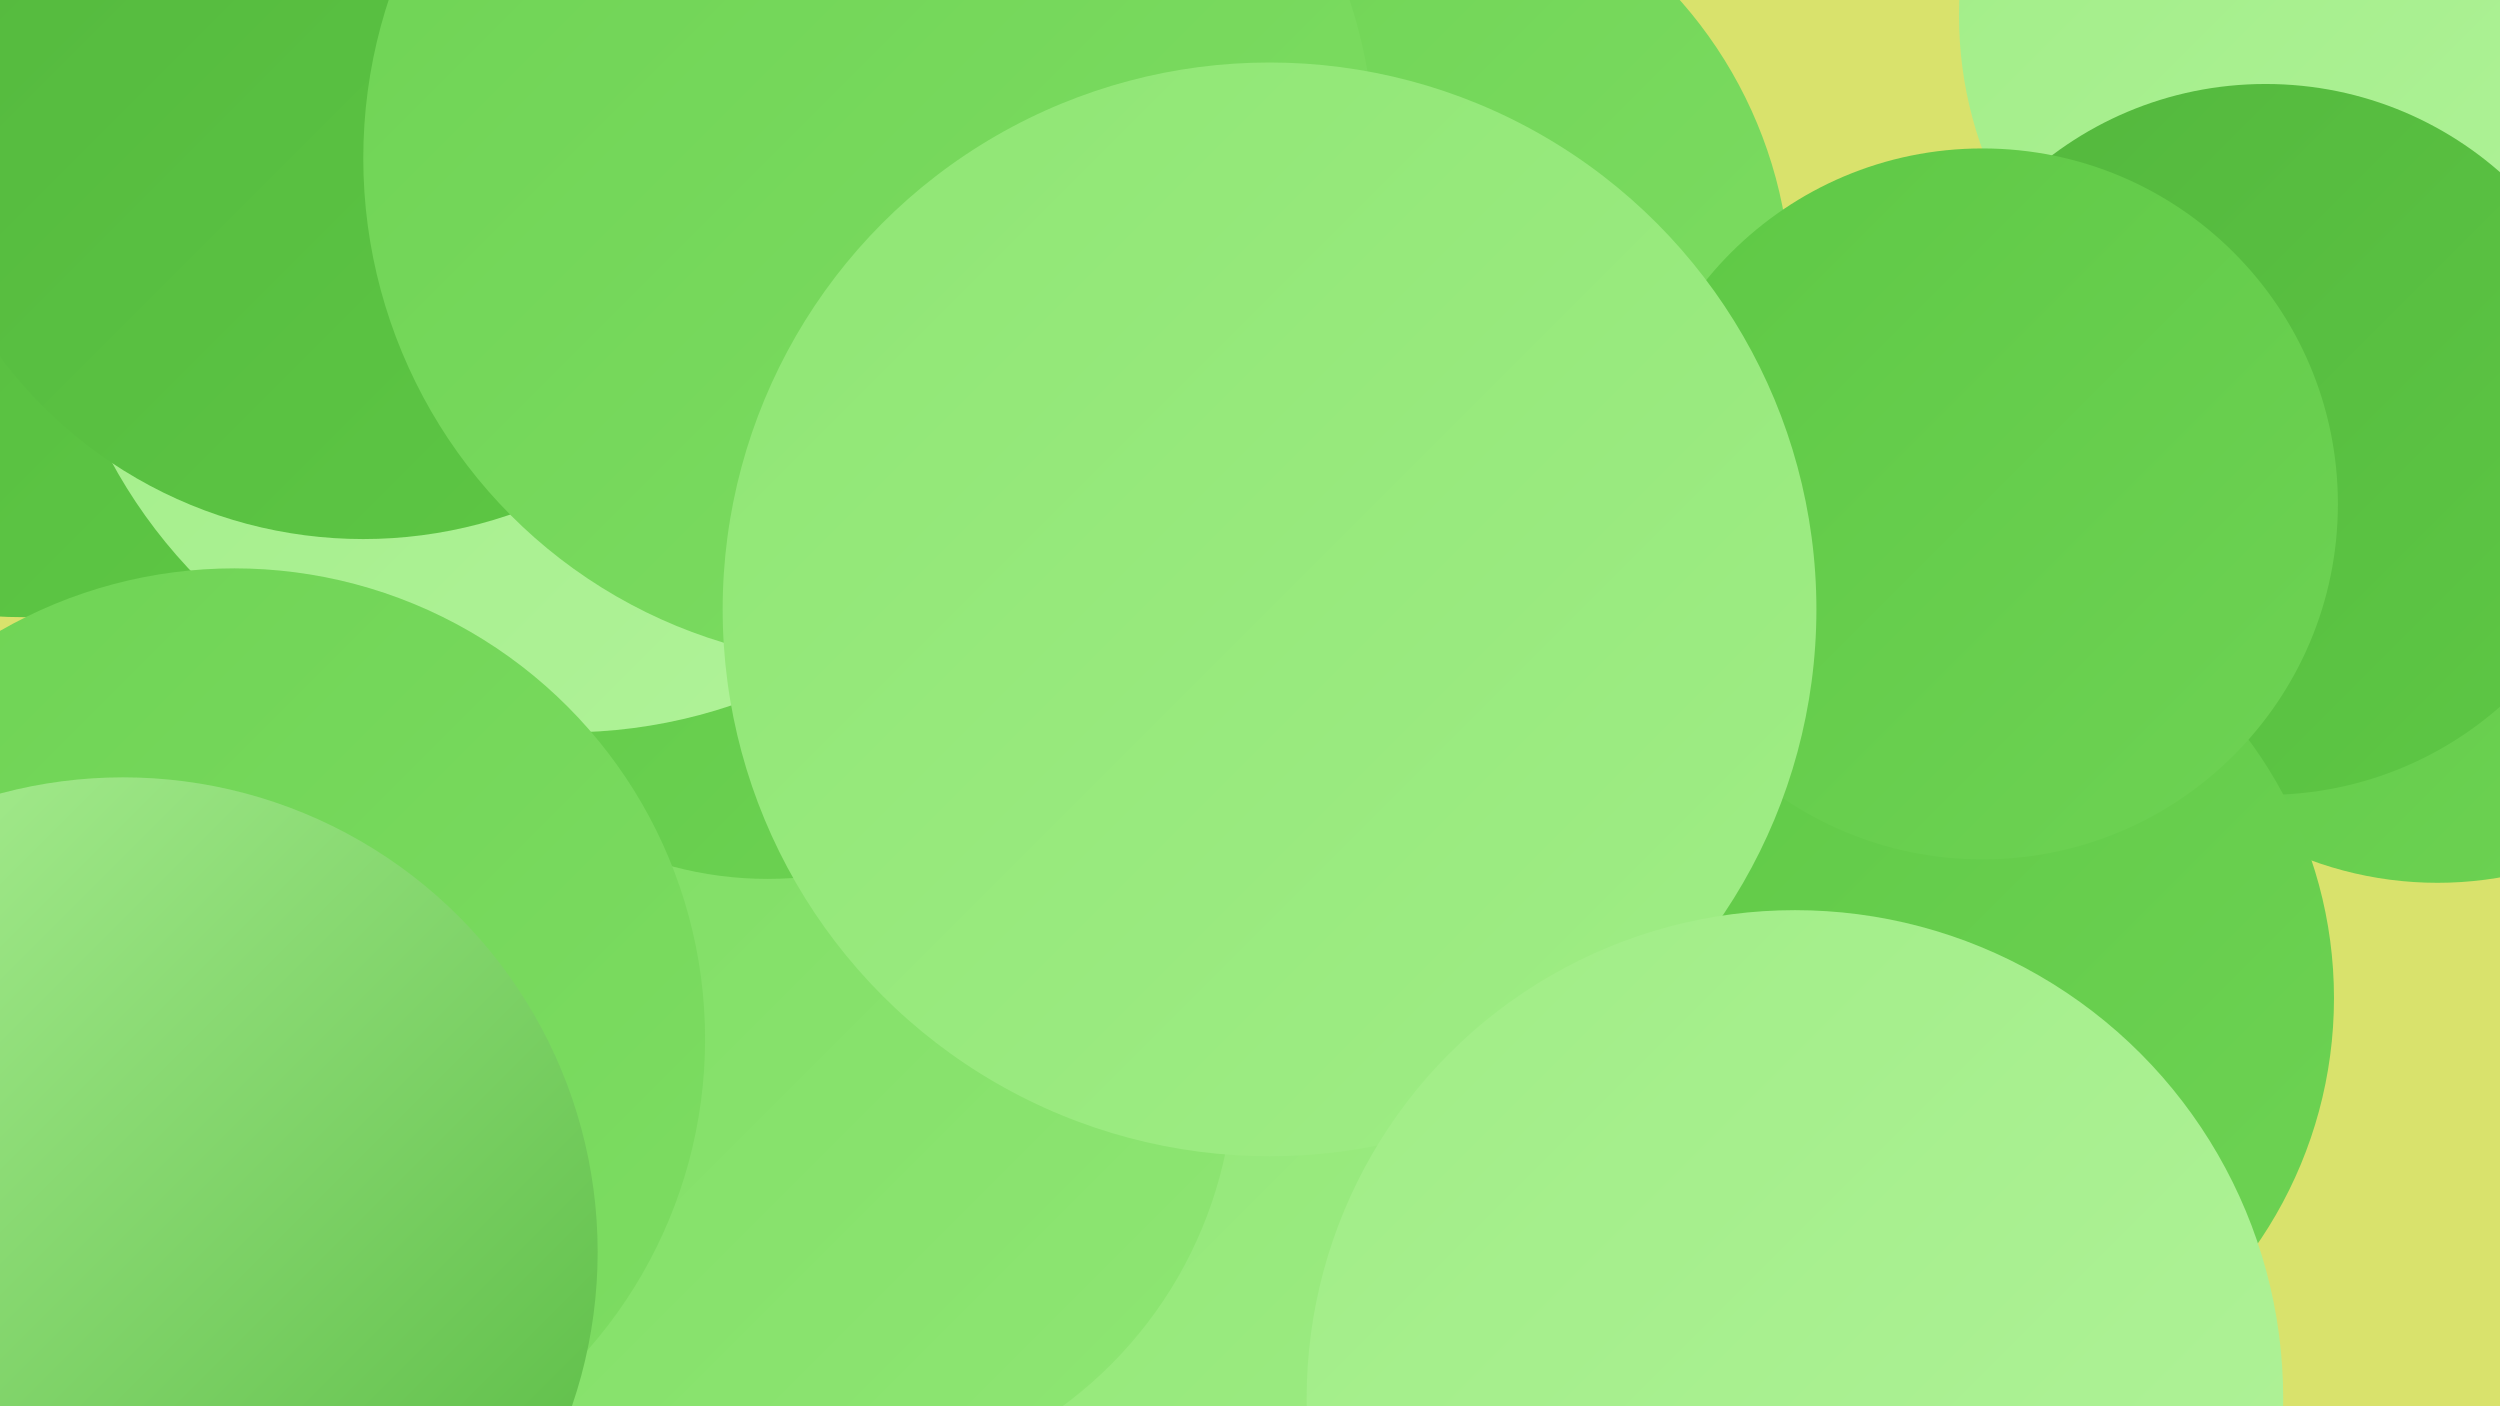<?xml version="1.0" encoding="UTF-8"?><svg width="1280" height="720" xmlns="http://www.w3.org/2000/svg"><defs><linearGradient id="grad0" x1="0%" y1="0%" x2="100%" y2="100%"><stop offset="0%" style="stop-color:#53b73d;stop-opacity:1" /><stop offset="100%" style="stop-color:#5ec845;stop-opacity:1" /></linearGradient><linearGradient id="grad1" x1="0%" y1="0%" x2="100%" y2="100%"><stop offset="0%" style="stop-color:#5ec845;stop-opacity:1" /><stop offset="100%" style="stop-color:#6ed354;stop-opacity:1" /></linearGradient><linearGradient id="grad2" x1="0%" y1="0%" x2="100%" y2="100%"><stop offset="0%" style="stop-color:#6ed354;stop-opacity:1" /><stop offset="100%" style="stop-color:#7edd63;stop-opacity:1" /></linearGradient><linearGradient id="grad3" x1="0%" y1="0%" x2="100%" y2="100%"><stop offset="0%" style="stop-color:#7edd63;stop-opacity:1" /><stop offset="100%" style="stop-color:#8fe674;stop-opacity:1" /></linearGradient><linearGradient id="grad4" x1="0%" y1="0%" x2="100%" y2="100%"><stop offset="0%" style="stop-color:#8fe674;stop-opacity:1" /><stop offset="100%" style="stop-color:#a0ed86;stop-opacity:1" /></linearGradient><linearGradient id="grad5" x1="0%" y1="0%" x2="100%" y2="100%"><stop offset="0%" style="stop-color:#a0ed86;stop-opacity:1" /><stop offset="100%" style="stop-color:#b1f39a;stop-opacity:1" /></linearGradient><linearGradient id="grad6" x1="0%" y1="0%" x2="100%" y2="100%"><stop offset="0%" style="stop-color:#b1f39a;stop-opacity:1" /><stop offset="100%" style="stop-color:#53b73d;stop-opacity:1" /></linearGradient></defs><rect width="1280" height="720" fill="#d9e26c" /><circle cx="691" cy="150" r="226" fill="url(#grad2)" /><circle cx="1248" cy="264" r="188" fill="url(#grad1)" /><circle cx="361" cy="269" r="238" fill="url(#grad6)" /><circle cx="1205" cy="8" r="202" fill="url(#grad5)" /><circle cx="1160" cy="225" r="182" fill="url(#grad0)" /><circle cx="623" cy="633" r="269" fill="url(#grad4)" /><circle cx="296" cy="544" r="262" fill="url(#grad0)" /><circle cx="416" cy="546" r="216" fill="url(#grad3)" /><circle cx="973" cy="511" r="222" fill="url(#grad1)" /><circle cx="245" cy="66" r="247" fill="url(#grad3)" /><circle cx="393" cy="261" r="189" fill="url(#grad1)" /><circle cx="12" cy="75" r="241" fill="url(#grad0)" /><circle cx="290" cy="110" r="265" fill="url(#grad5)" /><circle cx="186" cy="44" r="232" fill="url(#grad0)" /><circle cx="1015" cy="258" r="182" fill="url(#grad1)" /><circle cx="445" cy="81" r="259" fill="url(#grad2)" /><circle cx="120" cy="532" r="241" fill="url(#grad2)" /><circle cx="650" cy="312" r="280" fill="url(#grad4)" /><circle cx="919" cy="716" r="250" fill="url(#grad5)" /><circle cx="63" cy="641" r="243" fill="url(#grad6)" /></svg>